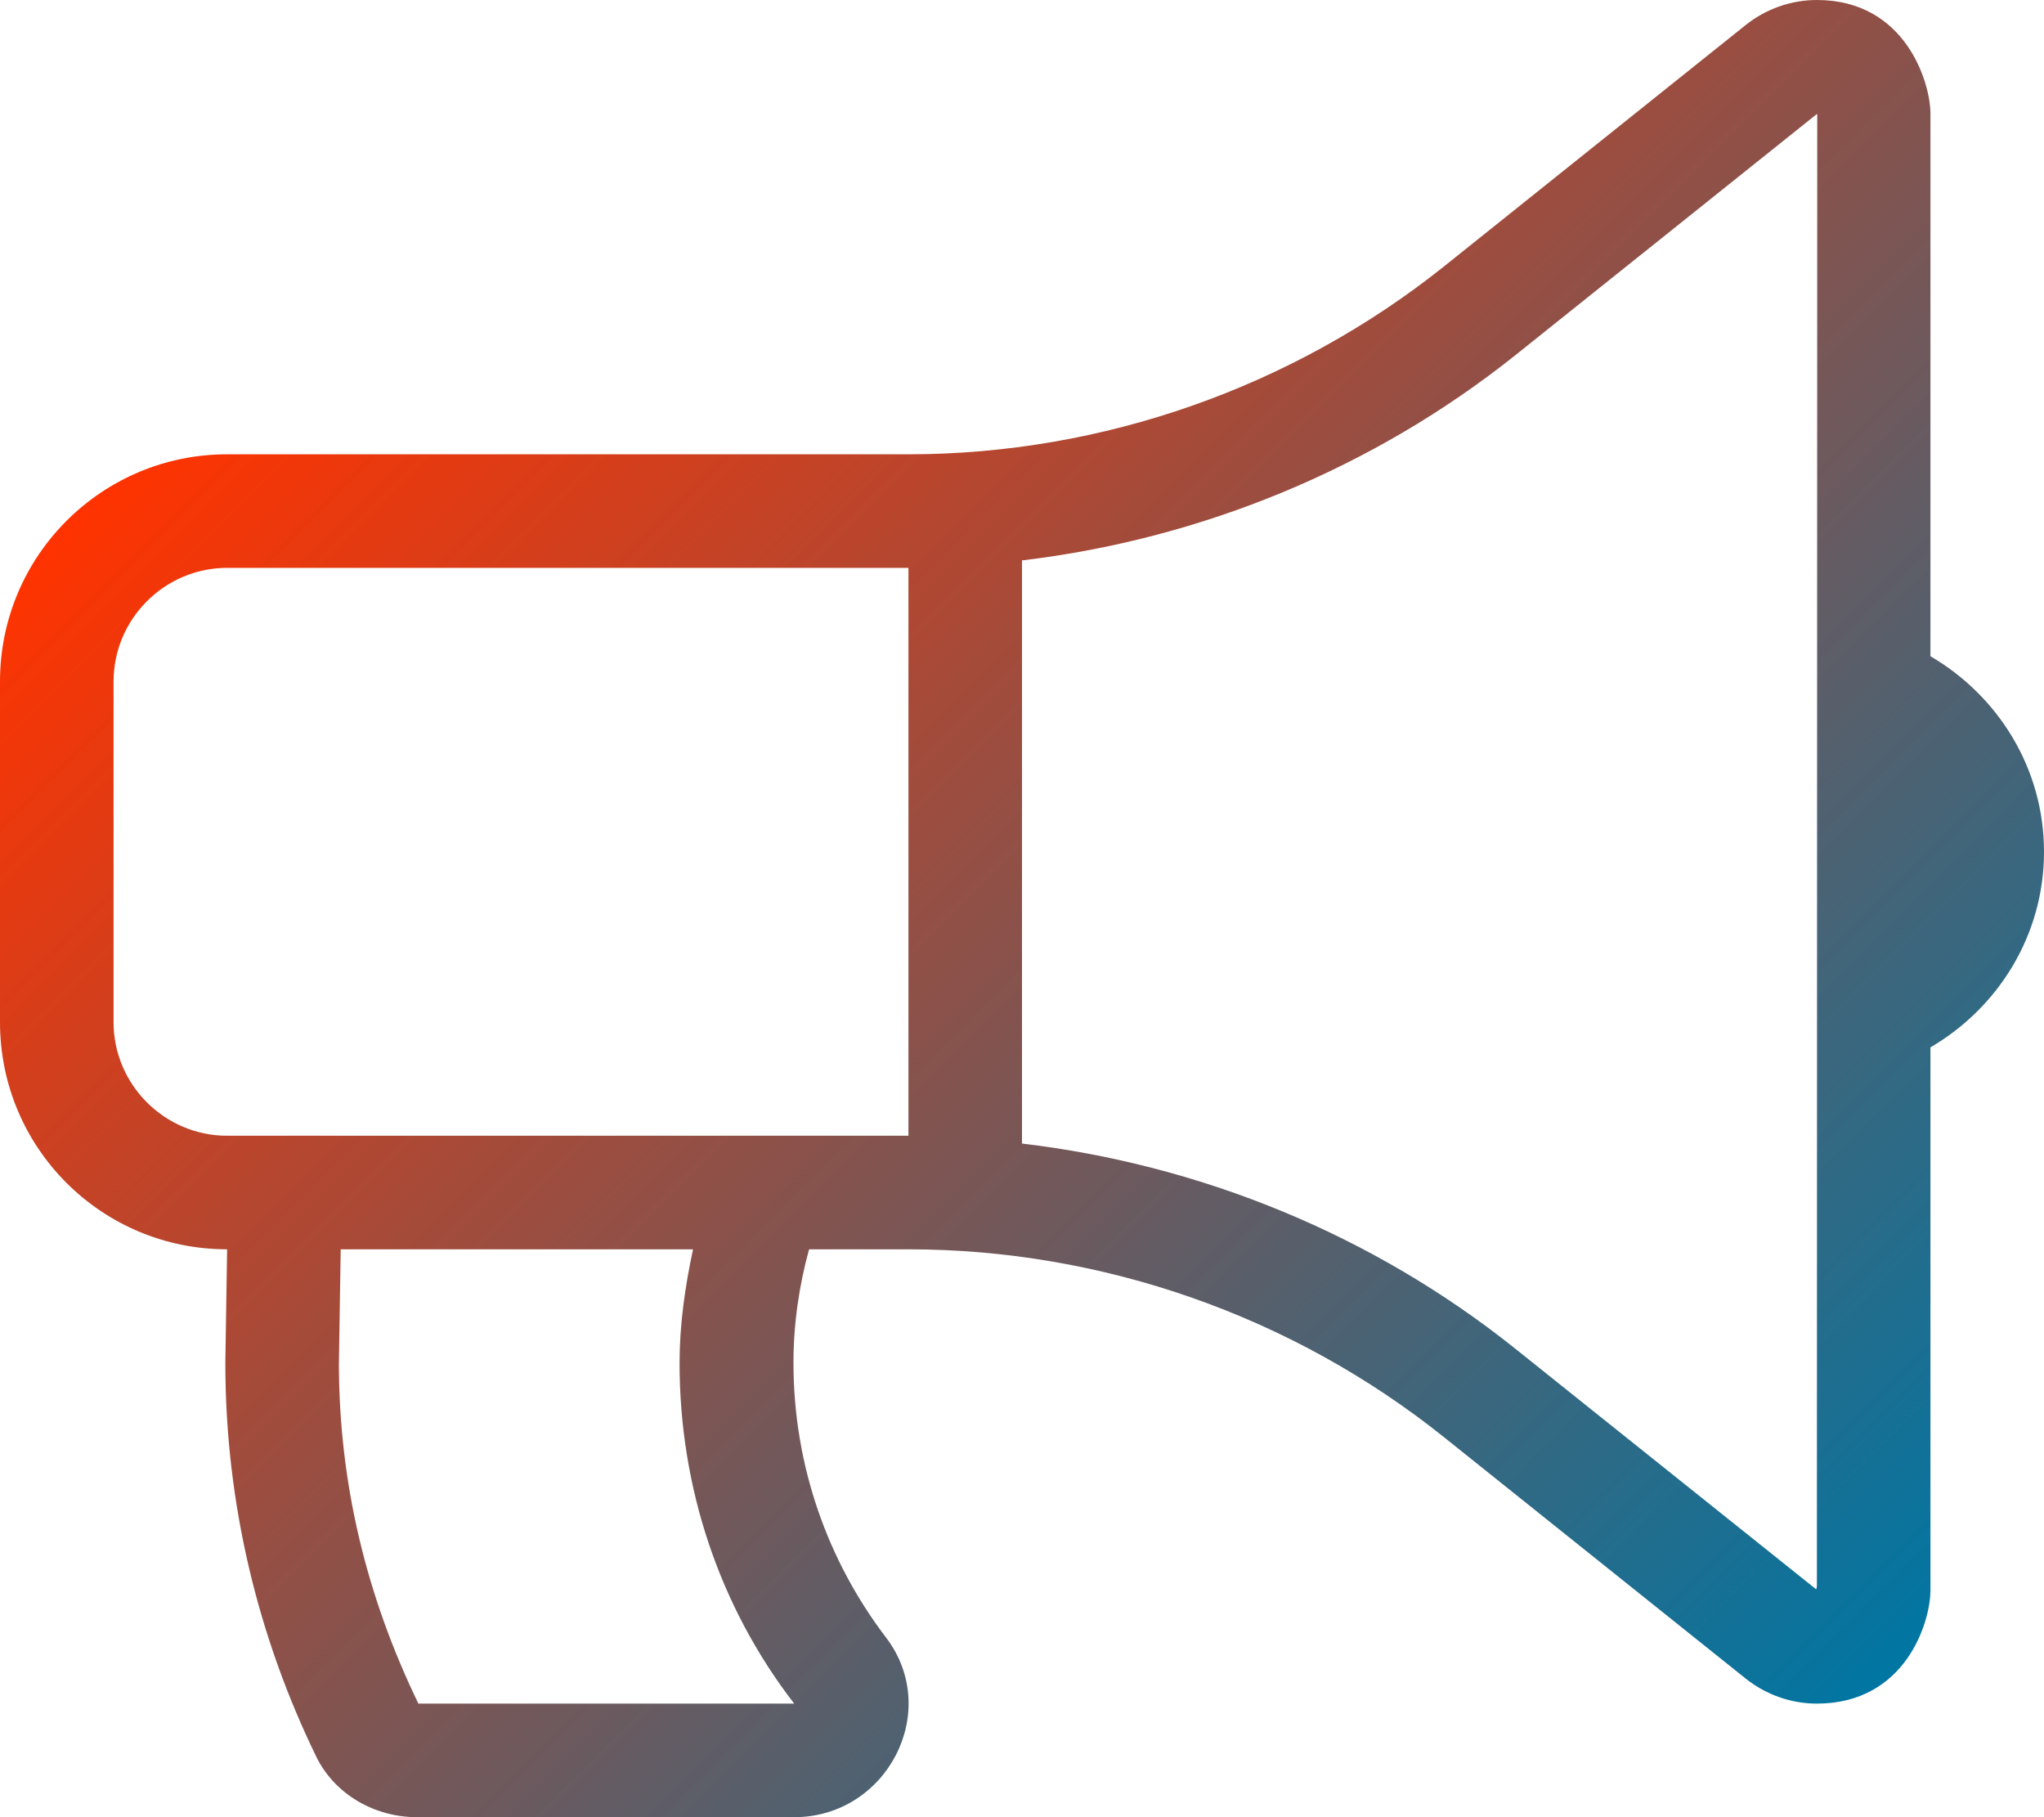 <?xml version="1.0" encoding="utf-8"?>
<!-- Generator: Adobe Illustrator 24.2.3, SVG Export Plug-In . SVG Version: 6.00 Build 0)  -->
<svg version="1.1" id="Layer_1" xmlns="http://www.w3.org/2000/svg" xmlns:xlink="http://www.w3.org/1999/xlink" x="0px" y="0px"
	 viewBox="0 0 576 512" style="enable-background:new 0 0 576 512;" xml:space="preserve">
<style type="text/css">
	.st0{fill:url(#SVGID_1_);}
</style>
<linearGradient id="SVGID_1_" gradientUnits="userSpaceOnUse" x1="112.052" y1="53.436" x2="532.013" y2="473.398">
	<stop  offset="0" style="stop-color:#FF3300"/>
	<stop  offset="1" style="stop-color:#0076A3"/>
</linearGradient>
<path class="st0" d="M544,184.9V32c0-8.7-7-32-32-32h0c-7.1,0-14.2,2.4-20,7l-85,68c-42.7,34.1-96.3,53-151,53H64
	c-35.3,0-64,28.6-64,64v96c0,35.4,28.6,64,64,64l-0.5,32c0,39.8,9.3,77.4,25.6,110.9c5.2,10.7,16.5,17.1,28.4,17.1h106.3
	c26.1,0,41.7-29.8,25.9-50.6c-16.4-21.5-26.1-48.4-26.1-77.4c0-11.1,1.6-21.8,4.4-32H256c54.7,0,108.3,18.8,151,53l85,68
	c5.7,4.5,12.7,7,20,7c24.9,0,32-22.8,32-32V295.1c19-11.1,32-31.5,32-55.1C576,216.4,563,196,544,184.9z M223.8,480l-105.9,0
	c-14.8-30.6-22.3-62.2-22.4-95.5l0.5-32l0-0.5h99.3c-2.3,10.7-3.8,21.4-3.8,32C191.5,419.3,202.8,452.8,223.8,480L223.8,480z
	 M64,320c-17.6,0-32-14.4-32-32v-96c0-17.6,14.4-32,32-32h192v160H64z M512,446.9c0,0.2-0.1,0.6-0.2,0.9L427,380
	c-40-32-88.4-51.8-139-57.8V157.9c50.5-6,99-25.9,139-57.8l84.9-67.9c0,0,0.1,0,0.1,0c0,0,0.1,0,0.1-0.2L512,446.9L512,446.9z"/>
</svg>
